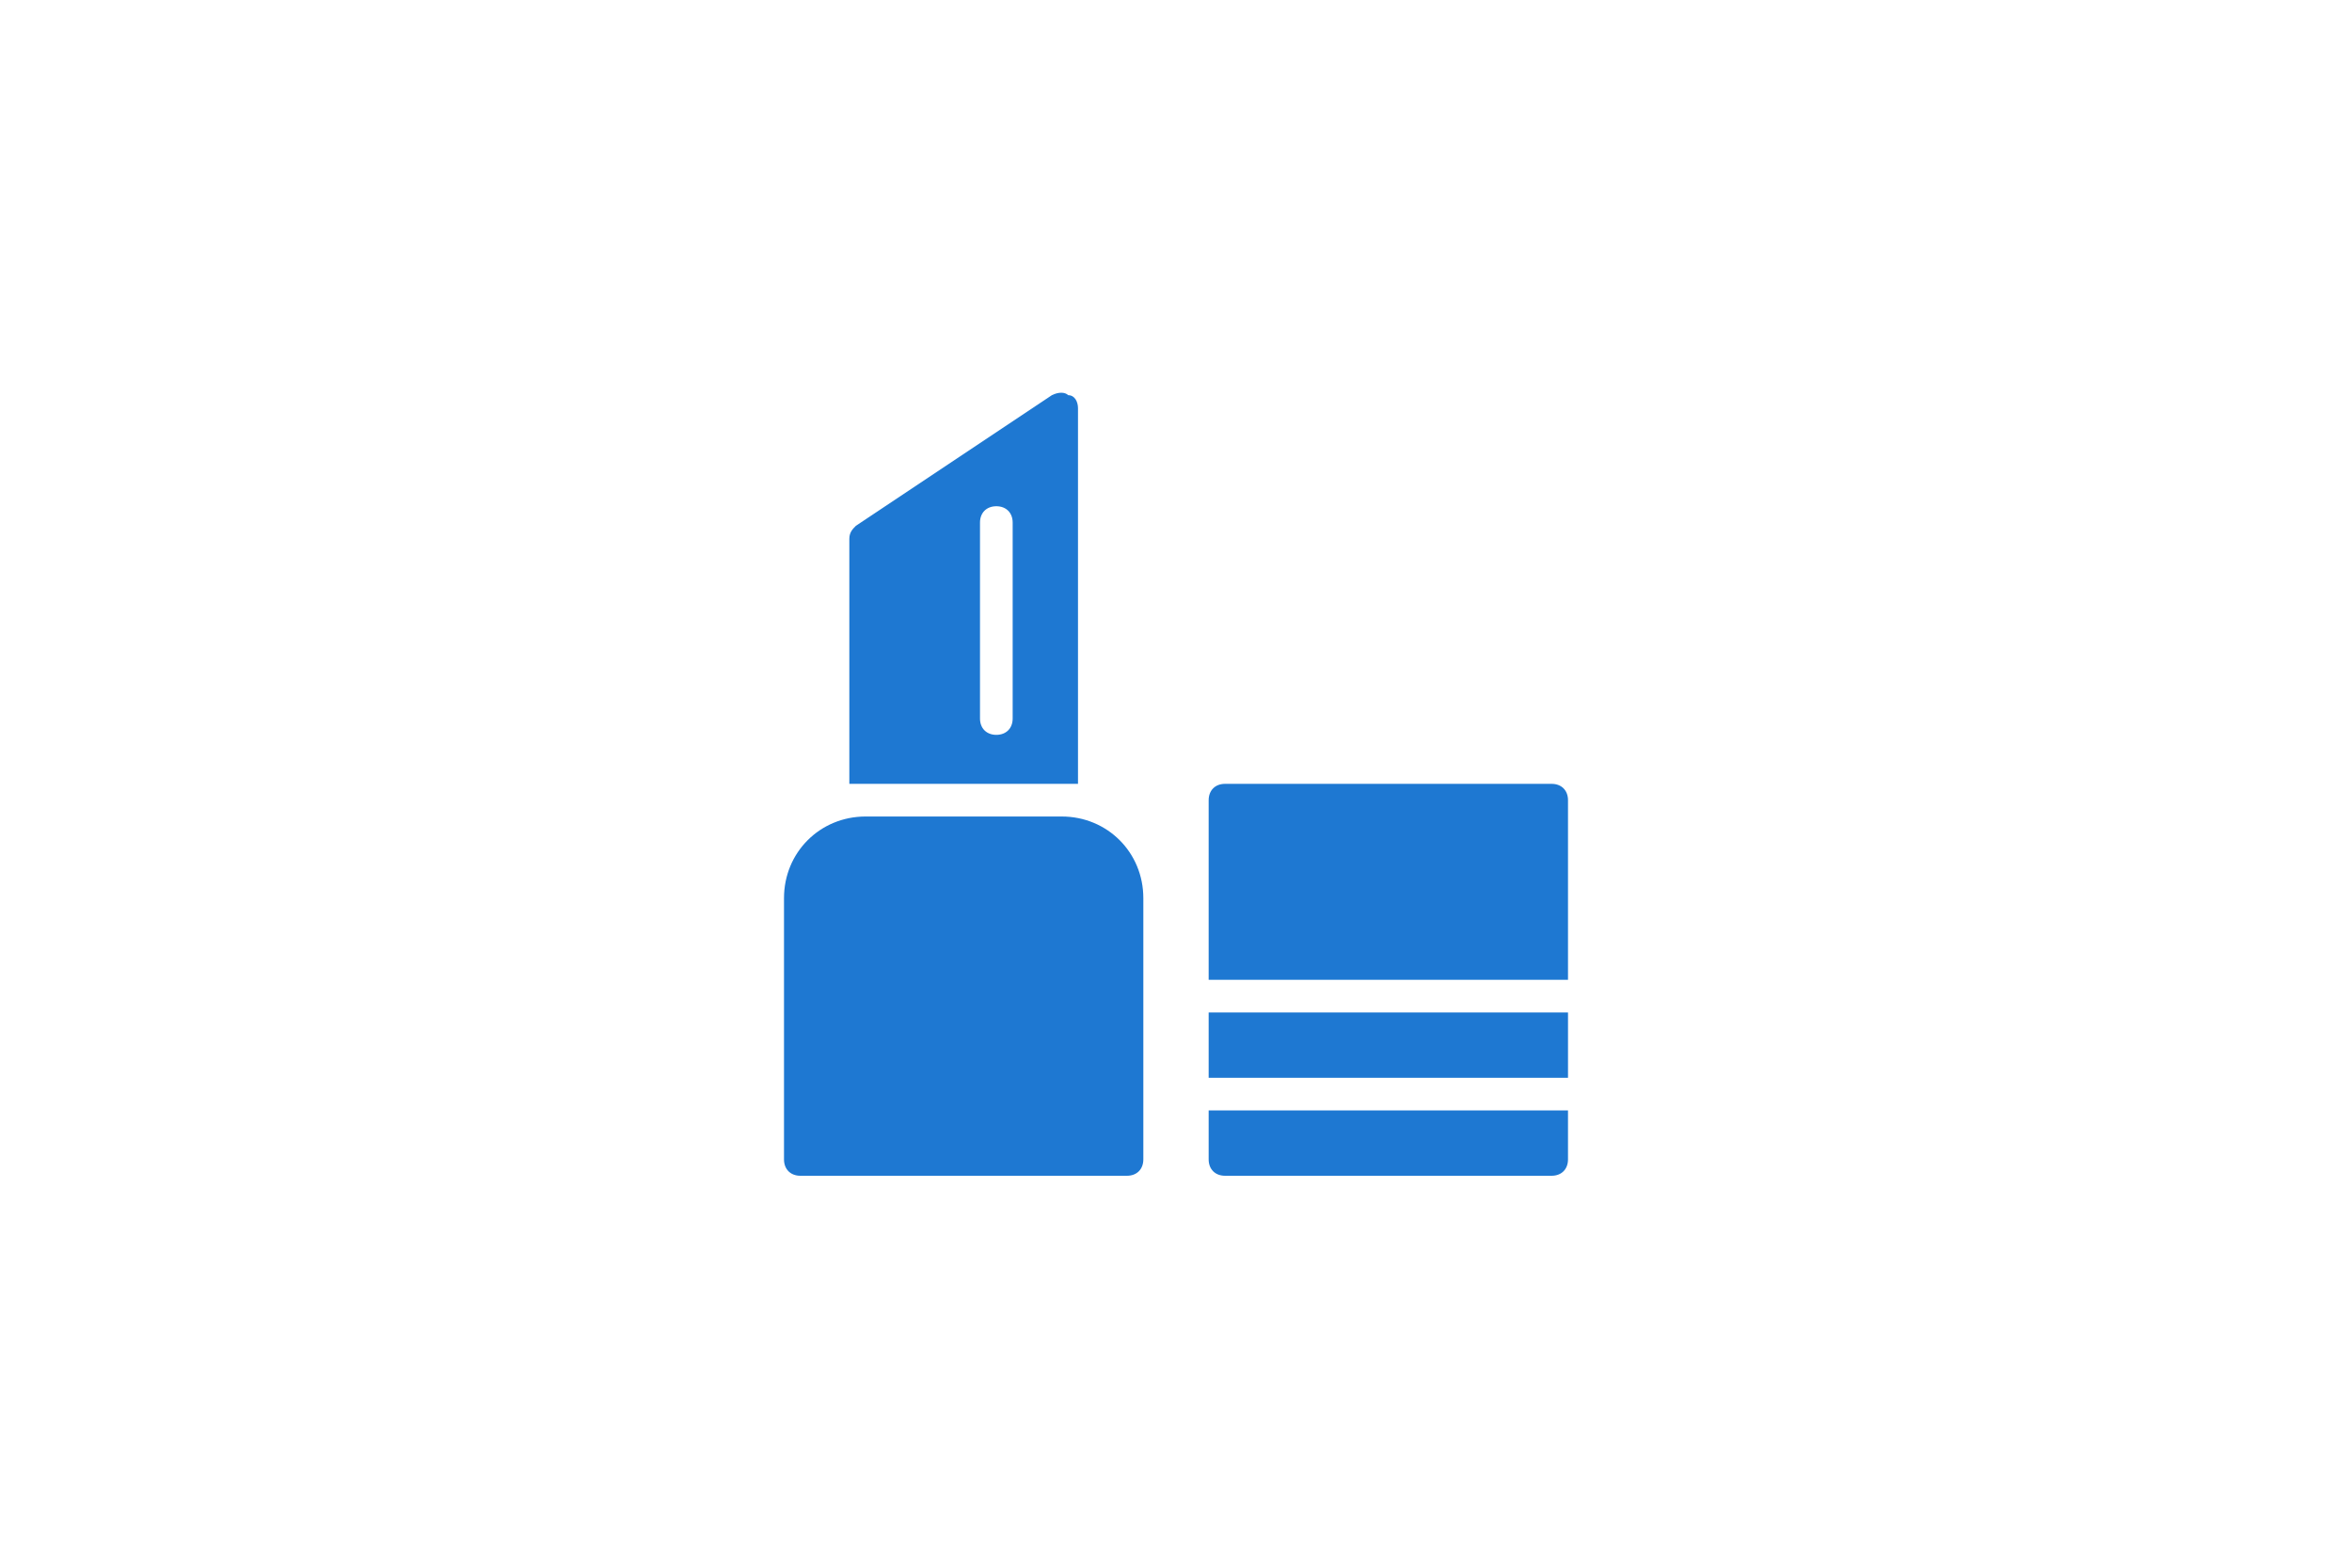 <?xml version="1.0" encoding="utf-8"?>
<!-- Generator: Adobe Illustrator 21.1.0, SVG Export Plug-In . SVG Version: 6.00 Build 0)  -->
<svg version="1.1" id="Filled_Icons" xmlns="http://www.w3.org/2000/svg" xmlns:xlink="http://www.w3.org/1999/xlink" x="0px"
	 y="0px" viewBox="0 0 72 48" style="enable-background:new 0 0 72 48;" xml:space="preserve">
<style type="text/css">
	.st0{fill:#1E78D2;}
</style>
<g>
	<path class="st0" d="M33,24V12.5c0-0.2-0.1-0.4-0.3-0.4c-0.1-0.1-0.3-0.1-0.5,0l-6,4c-0.1,0.1-0.2,0.2-0.2,0.4V24H33z M30,16
		c0-0.3,0.2-0.5,0.5-0.5S31,15.7,31,16v6c0,0.3-0.2,0.5-0.5,0.5S30,22.3,30,22V16z"/>
	<path class="st0" d="M32.5,25h-6c-1.4,0-2.5,1.1-2.5,2.5v8c0,0.3,0.2,0.5,0.5,0.5h10c0.3,0,0.5-0.2,0.5-0.5v-8
		C35,26.1,33.9,25,32.5,25z"/>
	<g>
		<path class="st0" d="M48,30v-5.5c0-0.3-0.2-0.5-0.5-0.5h-10c-0.3,0-0.5,0.2-0.5,0.5V30H48z"/>
		<path class="st0" d="M37,34v1.5c0,0.3,0.2,0.5,0.5,0.5h10c0.3,0,0.5-0.2,0.5-0.5V34H37z"/>
		<rect x="37" y="31" class="st0" width="11" height="2"/>
	</g>
</g>
</svg>
